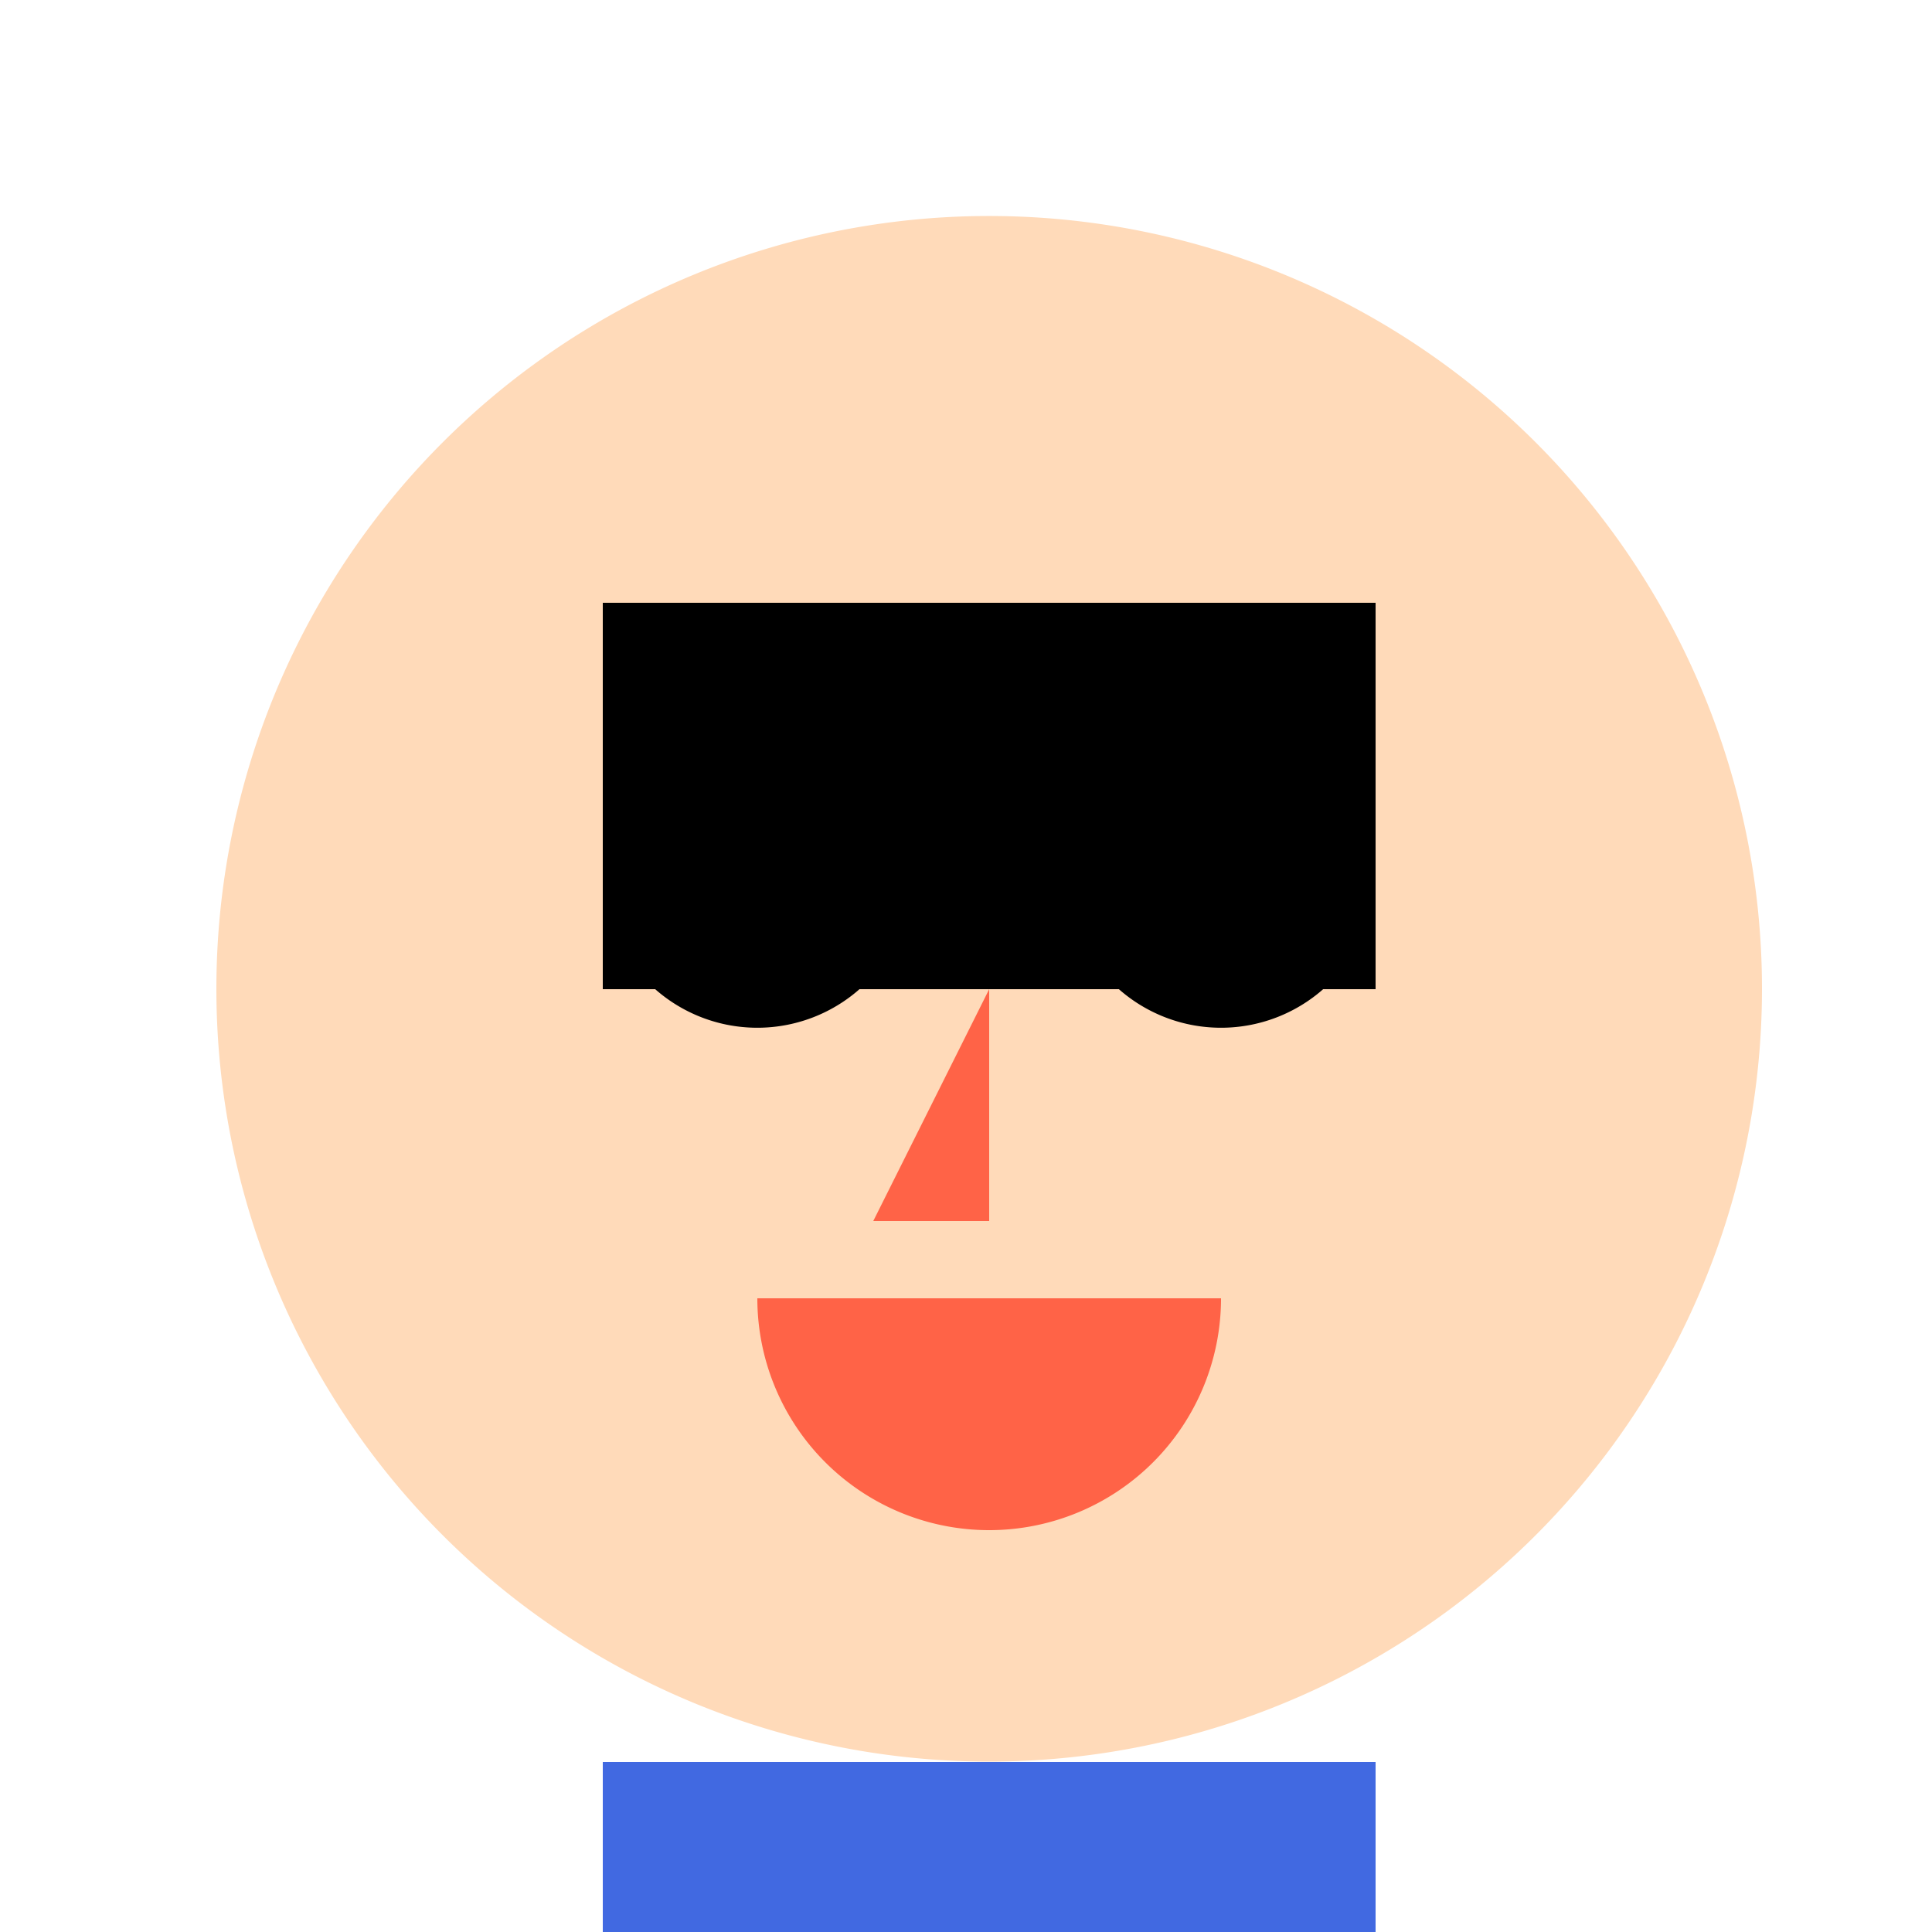 <!--

Generated by DrawGPT.
Free, open source, AI generated images in SVG, PNG, and HTML Canvas format.
https://drawgpt.ai

Created: 2023-09-26T23:09:37.576Z
Link: https://drawgpt.ai/prompt/69771/

-->
<svg xmlns="http://www.w3.org/2000/svg" xmlns:xlink="http://www.w3.org/1999/xlink" width="500" height="500"><defs/><g><rect fill="#FFFFFF" stroke="none" x="0" y="0" width="512" height="512"/><path fill="#FFDAB9" stroke="none" paint-order="stroke fill markers" d=" M 456 256 A 200 200 0 1 1 456 255.8"/><path fill="#000000" stroke="none" paint-order="stroke fill markers" d=" M 236 226 A 40 40 0 1 1 236 225.96"/><path fill="#000000" stroke="none" paint-order="stroke fill markers" d=" M 356 226 A 40 40 0 1 1 356 225.96"/><path fill="#FF6347" stroke="none" paint-order="stroke fill markers" d=" M 256 256 L 256 316 L 226 316"/><path fill="#FF6347" stroke="none" paint-order="stroke fill markers" d=" M 316 336 A 60 60 0 0 1 196 336"/><path fill="#000000" stroke="none" paint-order="stroke fill markers" d=" M 156 256 L 356 256 L 356 156 L 156 156 Z"/><path fill="#FFDAB9" stroke="none" paint-order="stroke fill markers" d=" M 256 456 L 276 456 L 276 496 L 236 496 L 236 456"/><path fill="#4169E1" stroke="none" paint-order="stroke fill markers" d=" M 156 456 L 356 456 L 356 512 L 156 512 Z"/></g></svg>